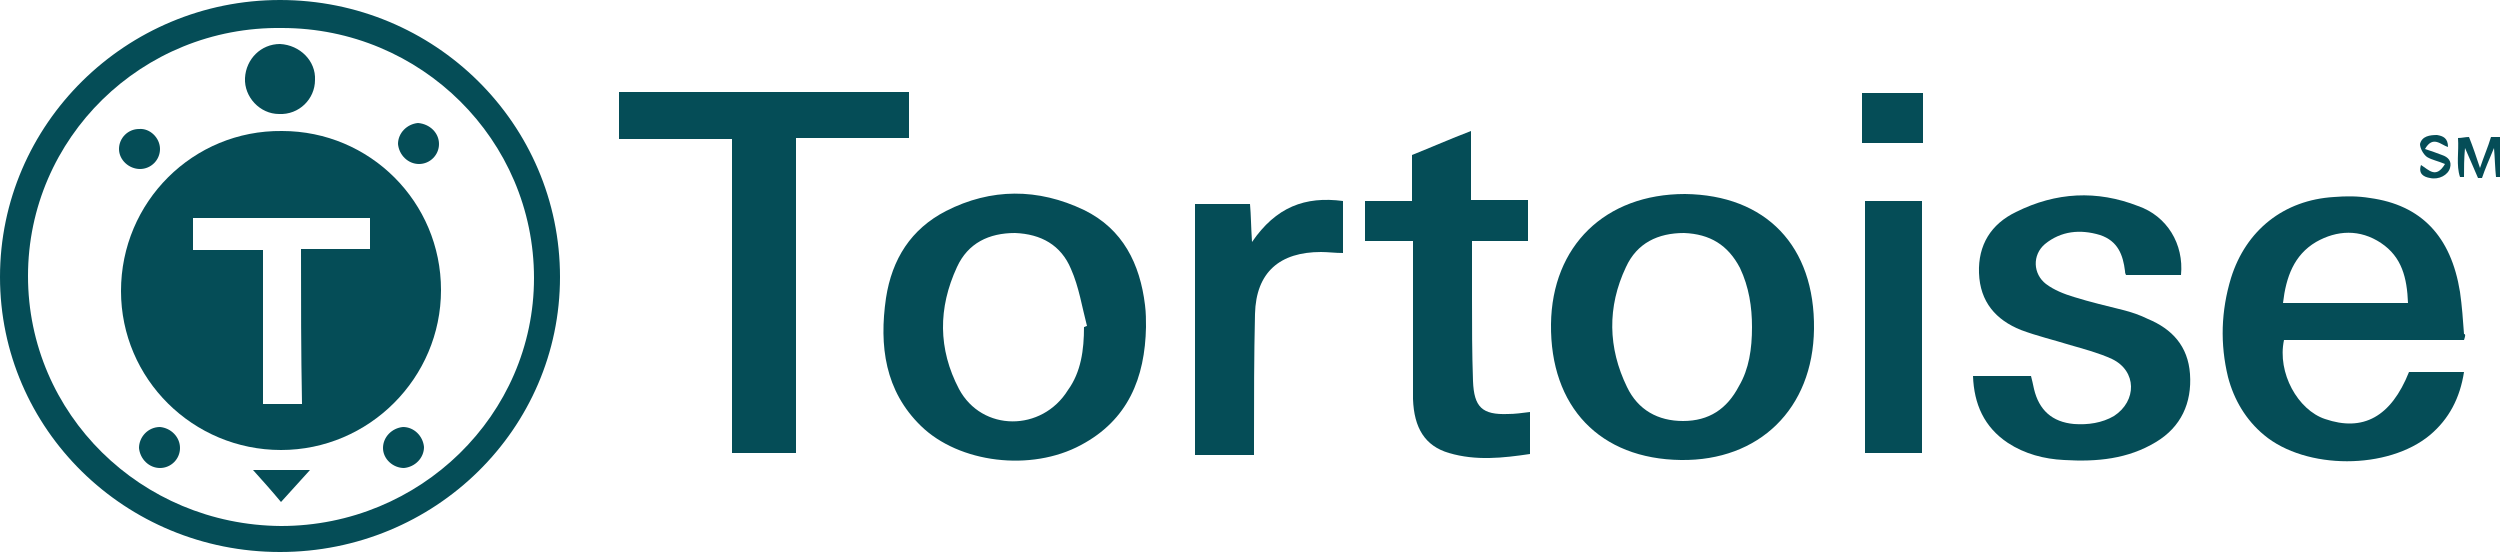 <?xml version="1.0" encoding="utf-8"?>
<!-- Generator: Adobe Illustrator 22.0.1, SVG Export Plug-In . SVG Version: 6.00 Build 0)  -->
<svg version="1.1" id="Layer_1" xmlns="http://www.w3.org/2000/svg" xmlns:xlink="http://www.w3.org/1999/xlink" x="0px" y="0px"
	 width="250px" height="55.2px" viewBox="0 0 250 55.2" style="enable-background:new 0 0 250 55.2;" xml:space="preserve">
<style type="text/css">
	.st0{fill:#054D57;}
</style>
<g>
	<g>
		<path class="st0" d="M28,55.2c-15.5,0-28-12.3-28-27.5C0,12.4,12.6,0,28,0c15.5,0,28,12.4,28,27.7C56,42.9,43.5,55.2,28,55.2z
			 M2.8,27.6c0,13.8,11.3,24.9,25.3,25c13.9,0,25.3-11.1,25.3-24.8c0-13.8-11.3-25-25.2-25C14.2,2.6,2.8,13.8,2.8,27.6z"/>
		<path class="st0" d="M246.4,34c-6,0-12.1,0-18,0c-0.7,3.3,1.4,7,4.1,7.9c3.8,1.3,6.6-0.2,8.4-4.7c1.8,0,3.6,0,5.5,0
			c-0.4,2.6-1.5,4.7-3.4,6.3c-4.2,3.5-12.4,3.5-16.6,0c-1.8-1.5-3-3.5-3.6-5.8c-0.8-3.3-0.7-6.6,0.3-9.9c1.5-4.8,5.3-7.8,10.3-8.1
			c1.2-0.1,2.4-0.1,3.6,0.1c5.1,0.7,8.1,3.8,9,9.4c0.2,1.4,0.3,2.8,0.4,4.2C246.6,33.4,246.5,33.7,246.4,34z M240.8,30.3
			c-0.1-2.5-0.6-4.6-2.7-6c-2.1-1.4-4.4-1.3-6.5-0.1c-2.2,1.3-3,3.5-3.3,6.1C232.5,30.3,236.5,30.3,240.8,30.3z"/>
		<path class="st0" d="M114.6,32.7c-0.1,5.1-1.8,9.3-6.5,11.8c-5,2.7-12.2,1.8-16-1.9c-3.6-3.5-4.2-8-3.5-12.8
			c0.6-3.9,2.5-6.9,6-8.7c4.5-2.3,9.2-2.3,13.8-0.1c3.9,1.9,5.6,5.4,6.1,9.5C114.6,31.3,114.6,32,114.6,32.7z M108.4,32.7
			c0.1,0,0.2-0.1,0.3-0.1c-0.5-1.9-0.8-3.9-1.6-5.7c-1-2.4-3-3.5-5.6-3.6c-2.6,0-4.7,1-5.8,3.4c-1.9,4.1-1.9,8.2,0.2,12.2
			c2.3,4.3,8.3,4.3,10.9,0.1C108.1,37.2,108.4,35,108.4,32.7z"/>
		<path class="st0" d="M168.1,46c-8.1-0.1-13.1-5.3-13-13.6c0.1-7.8,5.4-13,13.4-13c8.1,0.1,13,5.2,12.9,13.5
			C181.3,40.9,175.9,46.1,168.1,46z M175.2,32.7c0-2-0.3-4-1.2-5.9c-1.2-2.3-3-3.4-5.6-3.5c-2.6,0-4.7,1-5.8,3.4
			c-1.9,4-1.8,8.1,0.1,12c1.1,2.3,3.1,3.4,5.6,3.4c2.6,0,4.4-1.2,5.6-3.5C174.9,36.9,175.2,34.9,175.2,32.7z"/>
		<path class="st0" d="M61.9,13.9c0-1.7,0-3.1,0-4.7c9.7,0,19.3,0,29,0c0,1.5,0,3,0,4.6c-3.7,0-7.4,0-11.3,0c0,10.6,0,21,0,31.5
			c-2.2,0-4.2,0-6.4,0c0-10.5,0-20.9,0-31.4C69.4,13.9,65.7,13.9,61.9,13.9z"/>
		<path class="st0" d="M218.1,27.5c-1.9,0-3.7,0-5.5,0c-0.1-0.2-0.1-0.3-0.1-0.4c-0.2-1.6-0.7-3-2.5-3.6c-2-0.6-3.9-0.4-5.5,0.9
			c-1.3,1.1-1.2,3,0.1,4c0.8,0.6,1.8,1,2.8,1.3c1.6,0.5,3.3,0.9,4.9,1.3c0.8,0.2,1.7,0.5,2.5,0.9c2.4,1,4,2.7,4.2,5.5
			c0.2,2.9-0.9,5.3-3.4,6.8c-2.8,1.7-5.9,2-9.2,1.8c-2-0.1-3.9-0.6-5.6-1.7c-2.4-1.6-3.4-3.9-3.5-6.7c2,0,3.8,0,5.8,0
			c0.1,0.4,0.2,0.8,0.3,1.3c0.5,2.1,1.8,3.3,4,3.5c1.4,0.1,2.8-0.1,4-0.8c2.3-1.5,2.3-4.5-0.2-5.7c-1.3-0.6-2.8-1-4.2-1.4
			c-1.6-0.5-3.3-0.9-4.9-1.5c-2.5-1-4.1-2.8-4.2-5.7c-0.1-2.8,1.2-4.9,3.7-6.1c4-2,8.1-2.2,12.2-0.6
			C216.7,21.6,218.4,24.4,218.1,27.5z"/>
		<path class="st0" d="M147.2,24.1c0,2.1,0,3.9,0,5.7c0,2.8,0,5.5,0.1,8.3c0.1,2.6,0.9,3.4,3.5,3.3c0.7,0,1.4-0.1,2.2-0.2
			c0,1.4,0,2.7,0,4.2c-2.7,0.4-5.4,0.7-8.1-0.1c-2.4-0.7-3.5-2.5-3.6-5.4c0-4.8,0-9.6,0-14.3c0-0.4,0-0.9,0-1.5c-1.7,0-3.2,0-4.8,0
			c0-1.4,0-2.6,0-4c1.5,0,3.1,0,4.7,0c0-1.6,0-3,0-4.6c2-0.8,3.8-1.6,5.9-2.4c0,2.4,0,4.6,0,6.9c2,0,3.8,0,5.7,0c0,1.4,0,2.7,0,4.1
			C151,24.1,149.2,24.1,147.2,24.1z"/>
		<path class="st0" d="M134.3,20.1c0,1.8,0,3.5,0,5.2c-0.8,0-1.5-0.1-2.2-0.1c-4.1,0-6.5,2-6.6,6.2c-0.1,4.2-0.1,8.4-0.1,12.6
			c0,0.5,0,0.9,0,1.5c-2,0-3.8,0-5.9,0c0-8.3,0-16.7,0-25.1c1.7,0,3.5,0,5.5,0c0.1,1.1,0.1,2.3,0.2,3.8
			C127.6,20.7,130.5,19.6,134.3,20.1z"/>
		<path class="st0" d="M186.5,20.1c1.9,0,3.8,0,5.7,0c0,8.4,0,16.8,0,25.2c-1.9,0-3.7,0-5.7,0C186.5,37,186.5,28.6,186.5,20.1z"/>
		<path class="st0" d="M186.2,14.3c0-1.7,0-3.3,0-5c2,0,4,0,6.1,0c0,1.6,0,3.3,0,5C190.3,14.3,188.4,14.3,186.2,14.3z"/>
		<path class="st0" d="M249.1,13.7c0.3,0,0.6,0,0.9,0c0,1.4,0,2.7,0,4c-0.1,0-0.3,0-0.4,0c-0.1-0.9-0.1-1.7-0.2-2.9
			c-0.5,1.2-0.9,2.1-1.2,3c-0.1,0-0.3,0-0.4,0c-0.4-0.9-0.8-1.9-1.3-3c-0.1,1.1-0.1,2-0.1,2.9c-0.1,0-0.2,0-0.4,0
			c-0.4-1.2-0.1-2.5-0.2-3.9c0.4,0,0.7-0.1,1.1-0.1c0.4,1,0.7,1.9,1.1,3.1C248.4,15.6,248.8,14.7,249.1,13.7z"/>
		<path class="st0" d="M242.5,14.9c0.6,0.2,1.2,0.4,1.7,0.6c0.6,0.2,1,0.6,0.8,1.3c-0.2,0.7-1.1,1.2-2,1c-0.6-0.1-1.2-0.4-0.9-1.3
			c0.8,0.5,1.5,1.4,2.4-0.1c-0.7-0.3-1.3-0.4-1.8-0.7c-0.4-0.3-0.7-0.9-0.7-1.3c0.2-0.8,1-0.9,1.7-0.9c0.6,0.1,1.1,0.3,1.1,1.2
			C244.1,14.5,243.3,13.5,242.5,14.9z"/>
		<path class="st0" d="M44.1,29c0,8.8-7.2,16-16,16c-8.8,0-16-7.1-16-15.9c0-8.9,7.2-16.1,16.1-16C37,13.1,44.1,20.2,44.1,29z
			 M30.1,24.9c2.4,0,4.6,0,6.9,0c0-1.1,0-2.1,0-3.1c-6,0-11.8,0-17.7,0c0,1.1,0,2,0,3.2c2.3,0,4.6,0,7,0c0,5.2,0,10.3,0,15.4
			c1.3,0,2.5,0,3.9,0C30.1,35.2,30.1,30.1,30.1,24.9z"/>
		<path class="st0" d="M31.5,8c0,1.9-1.6,3.5-3.6,3.4c-1.9,0-3.5-1.7-3.4-3.6c0.1-1.9,1.6-3.4,3.5-3.4C30,4.5,31.6,6.1,31.5,8z"/>
		<path class="st0" d="M16,14.9c0,1.1-0.9,2-2,2c-1.1,0-2.1-0.9-2.1-2c0-1.1,0.9-2,2-2C15,12.8,16,13.8,16,14.9z"/>
		<path class="st0" d="M18,44.8c0,1.1-0.9,2-2,2c-1.1,0-2-0.9-2.1-2c0-1.1,0.9-2.1,2.1-2.1C17.1,42.8,18,43.7,18,44.8z"/>
		<path class="st0" d="M43.9,14.4c0,1.1-0.9,2-2,2c-1.1,0-2-0.9-2.1-2c0-1.1,0.9-2,2-2.1C43,12.4,43.9,13.3,43.9,14.4z"/>
		<path class="st0" d="M42.4,44.7c0,1.1-0.9,2-2,2.1c-1.1,0-2.1-0.9-2.1-2c0-1.1,0.9-2,2-2.1C41.4,42.7,42.3,43.6,42.4,44.7z"/>
		<path class="st0" d="M25.3,47c1.8,0,3.7,0,5.7,0c-1,1.1-1.9,2.1-2.9,3.2C27.1,49,26.2,48,25.3,47z"/>
	</g>
</g>
</svg>
